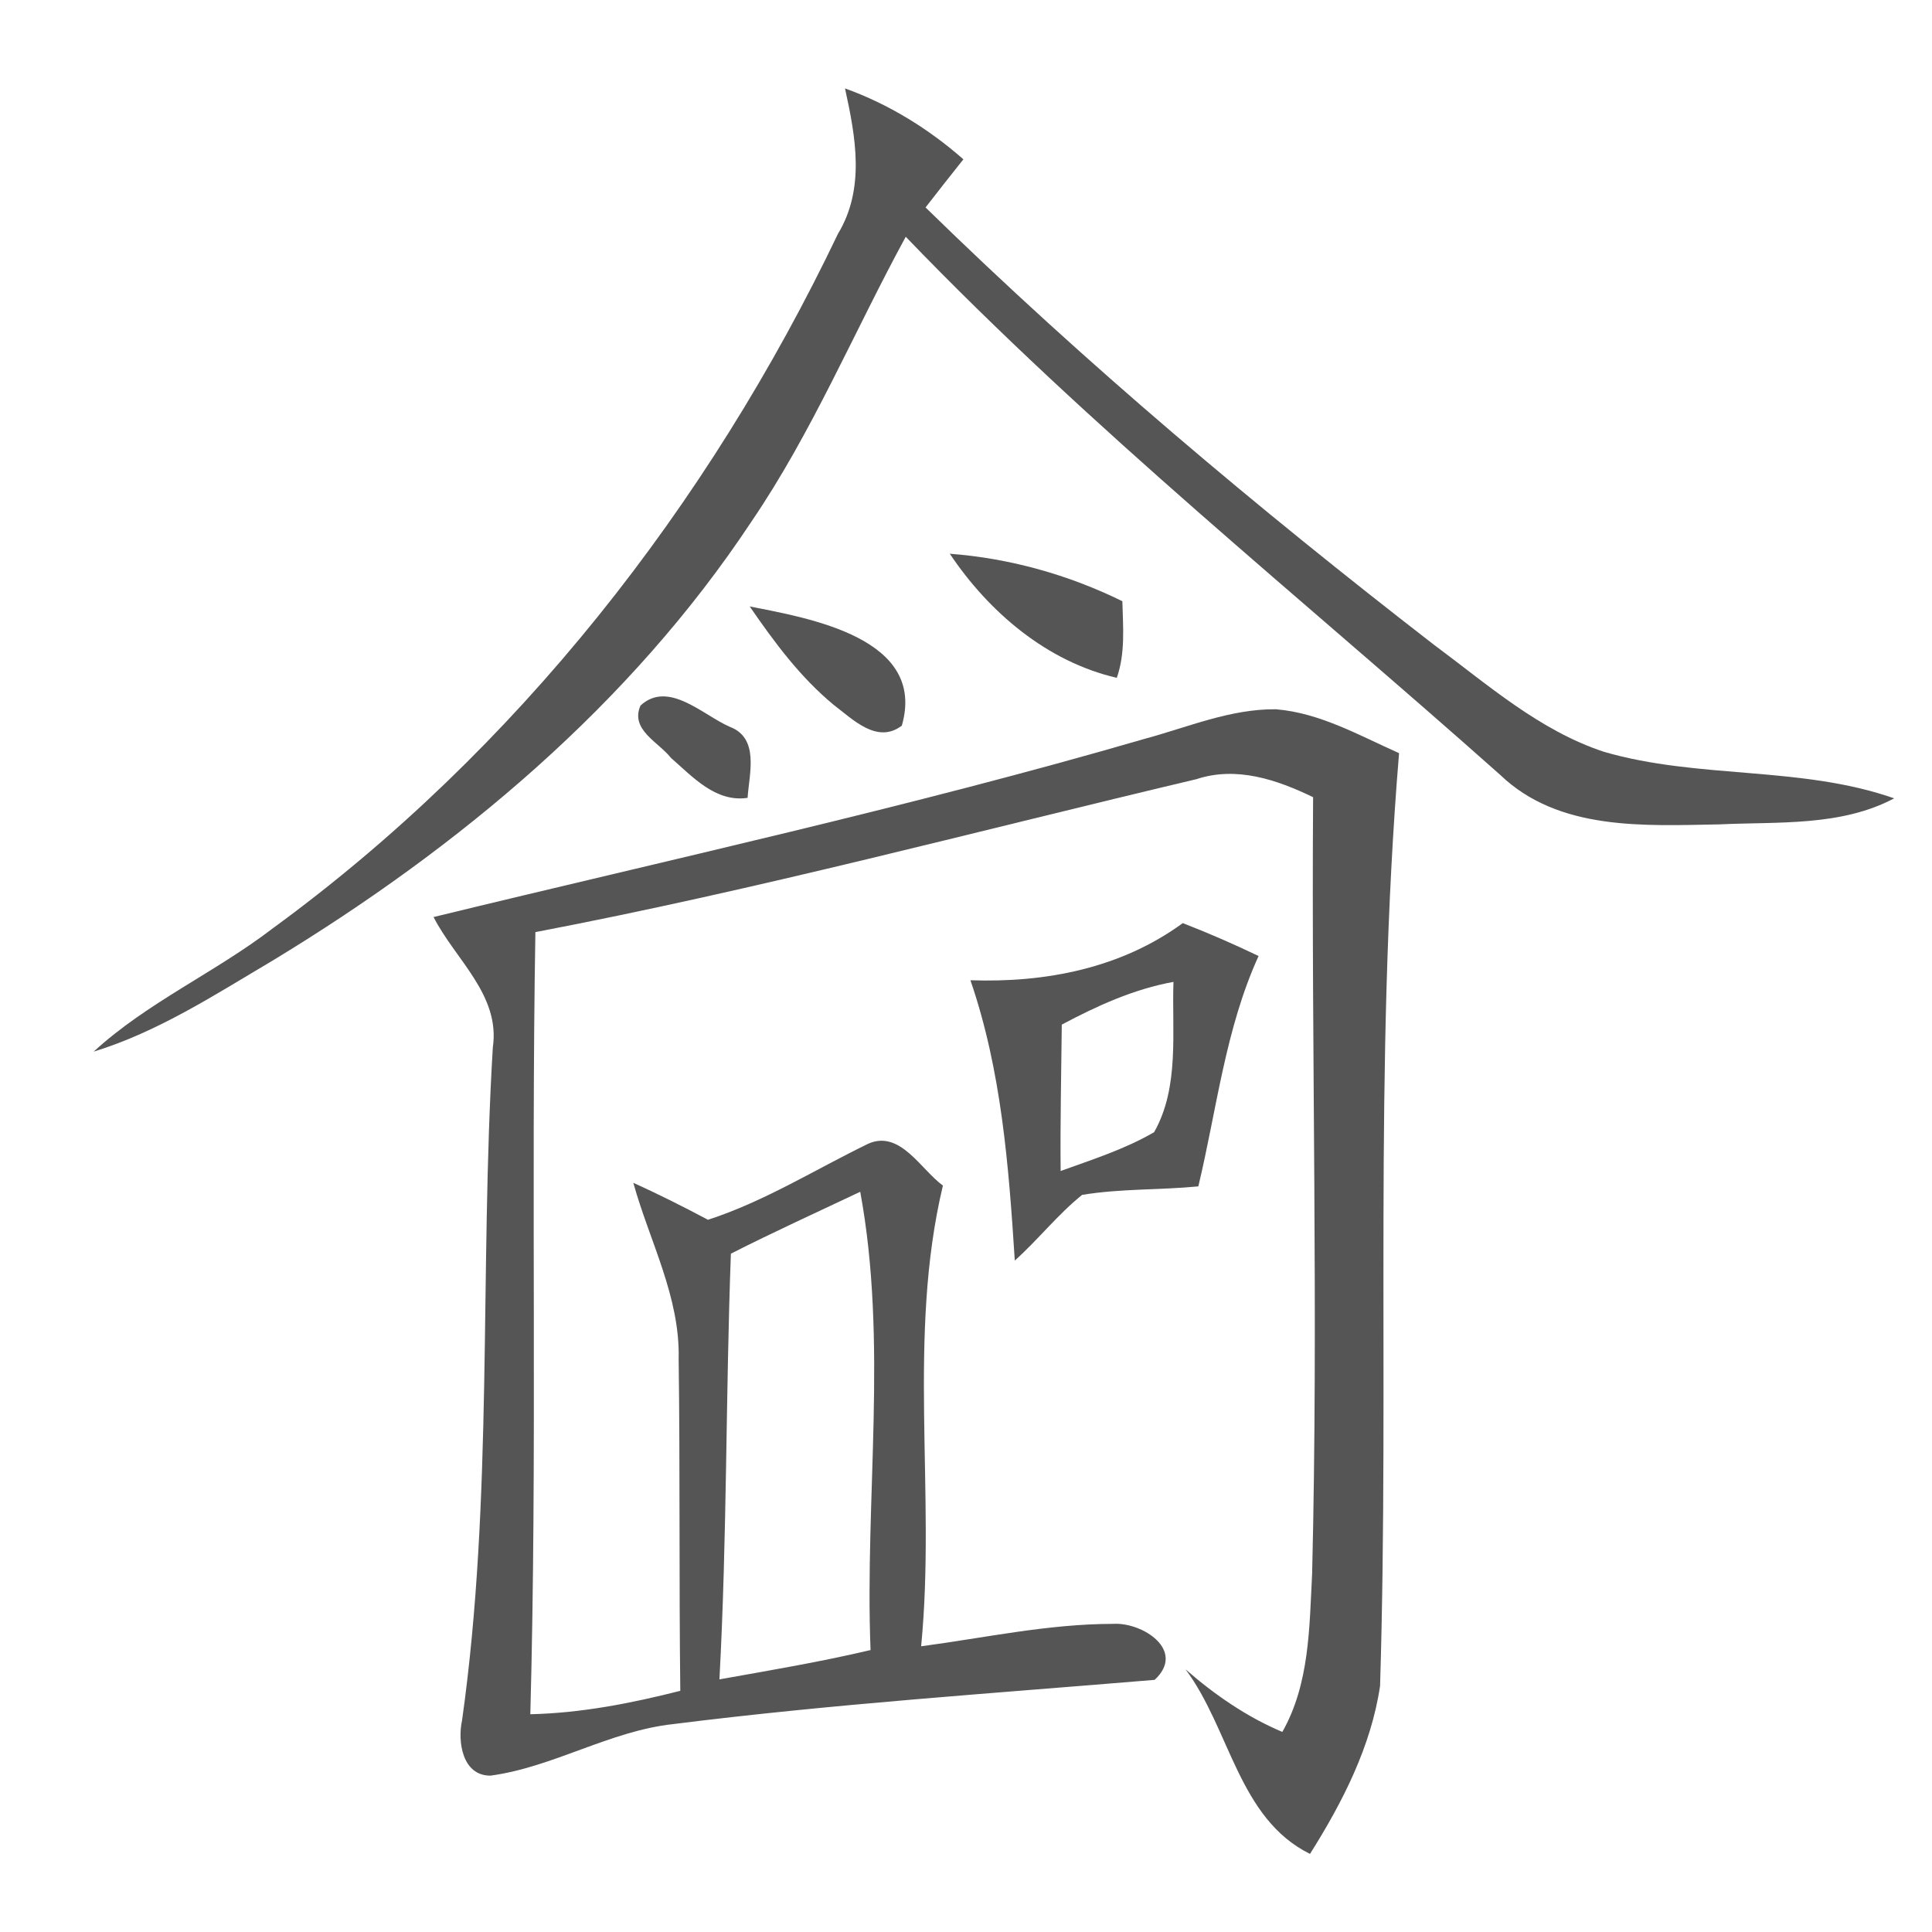 <?xml version="1.0" encoding="UTF-8" ?>
<!DOCTYPE svg PUBLIC "-//W3C//DTD SVG 1.1//EN" "http://www.w3.org/Graphics/SVG/1.1/DTD/svg11.dtd">
<svg width="118pt" height="118pt" viewBox="0 0 118 118" version="1.1" xmlns="http://www.w3.org/2000/svg">
<g id="#ffffffff">
</g>
<g id="#555555ff">
<path fill="#555555" opacity="1.00" d=" M 51.61 5.40 C 54.28 6.36 56.71 7.86 58.84 9.73 C 58.06 10.71 57.29 11.69 56.53 12.67 C 66.30 22.22 76.78 31.02 87.58 39.38 C 90.86 41.81 94.02 44.62 97.97 45.92 C 103.75 47.60 109.98 46.76 115.69 48.76 C 112.43 50.49 108.59 50.18 105.02 50.35 C 100.44 50.43 95.21 50.76 91.63 47.33 C 79.44 36.48 66.65 26.25 55.32 14.46 C 52.16 20.26 49.61 26.41 45.88 31.88 C 38.50 43.03 28.01 51.78 16.65 58.67 C 13.13 60.75 9.66 63.02 5.72 64.23 C 9.00 61.22 13.14 59.40 16.66 56.70 C 31.55 45.83 43.26 30.86 51.18 14.28 C 52.85 11.52 52.26 8.36 51.61 5.40 Z" />
<path fill="#555555" opacity="1.00" d=" M 68.21 41.40 C 63.94 40.41 60.40 37.39 58.01 33.82 C 61.68 34.10 65.25 35.10 68.55 36.72 C 68.59 38.28 68.74 39.89 68.21 41.40 Z" />
<path fill="#555555" opacity="1.00" d=" M 45.79 37.04 C 49.45 37.76 56.62 38.98 55.08 44.32 C 53.57 45.47 52.07 43.92 50.93 43.06 C 48.88 41.37 47.29 39.22 45.79 37.04 Z" />
<path fill="#555555" opacity="1.00" d=" M 39.12 43.09 C 40.83 41.53 42.92 43.67 44.57 44.39 C 46.40 45.08 45.76 47.25 45.66 48.73 C 43.71 49.02 42.31 47.45 40.98 46.29 C 40.22 45.32 38.47 44.57 39.12 43.09 Z" />
<path fill="#555555" opacity="1.00" d=" M 69.93 45.12 C 72.56 44.41 75.16 43.29 77.93 43.32 C 80.62 43.54 83.02 44.92 85.45 46.00 C 83.88 64.94 84.87 84.00 84.29 102.97 C 83.74 106.68 81.99 110.09 80.01 113.23 C 75.64 111.07 75.13 105.60 72.41 101.96 C 74.19 103.51 76.14 104.86 78.32 105.78 C 79.99 102.84 79.97 99.39 80.14 96.11 C 80.53 80.30 80.09 64.50 80.20 48.69 C 77.99 47.62 75.52 46.78 73.07 47.59 C 59.63 50.77 46.28 54.34 32.70 56.93 C 32.43 72.85 32.82 88.78 32.39 104.70 C 35.50 104.63 38.55 104.03 41.55 103.27 C 41.47 96.51 41.54 89.75 41.45 83.00 C 41.54 79.20 39.67 75.81 38.68 72.24 C 40.22 72.94 41.74 73.70 43.24 74.50 C 46.70 73.38 49.78 71.43 53.04 69.85 C 54.98 69.00 56.24 71.43 57.59 72.41 C 55.39 81.62 57.17 91.19 56.26 100.55 C 60.16 100.03 64.05 99.18 67.99 99.18 C 69.79 99.07 72.46 100.81 70.52 102.60 C 60.73 103.42 50.89 104.07 41.13 105.30 C 37.24 105.72 33.80 107.93 29.96 108.45 C 28.23 108.46 27.94 106.36 28.22 105.08 C 30.14 91.46 29.28 77.66 30.10 63.97 C 30.57 60.77 27.80 58.60 26.48 56.01 C 40.98 52.48 55.59 49.29 69.93 45.12 M 44.64 76.57 C 44.32 85.23 44.41 93.91 43.94 102.57 C 47.03 102.02 50.12 101.50 53.17 100.78 C 52.81 91.46 54.24 82.01 52.54 72.79 C 49.90 74.04 47.24 75.25 44.64 76.57 Z" />
<path fill="#555555" opacity="1.00" d=" M 59.27 59.87 C 63.86 60.03 68.47 59.14 72.24 56.38 C 73.81 56.99 75.35 57.66 76.87 58.39 C 74.84 62.84 74.32 67.74 73.19 72.46 C 70.83 72.69 68.44 72.59 66.09 72.98 C 64.60 74.18 63.41 75.71 61.98 76.99 C 61.61 71.22 61.17 65.39 59.27 59.87 M 64.85 62.58 C 64.82 65.56 64.75 68.54 64.78 71.52 C 66.72 70.82 68.70 70.19 70.49 69.15 C 72.05 66.40 71.57 63.01 71.67 59.97 C 69.25 60.41 67.01 61.43 64.85 62.58 Z" />
</g>
</svg>
